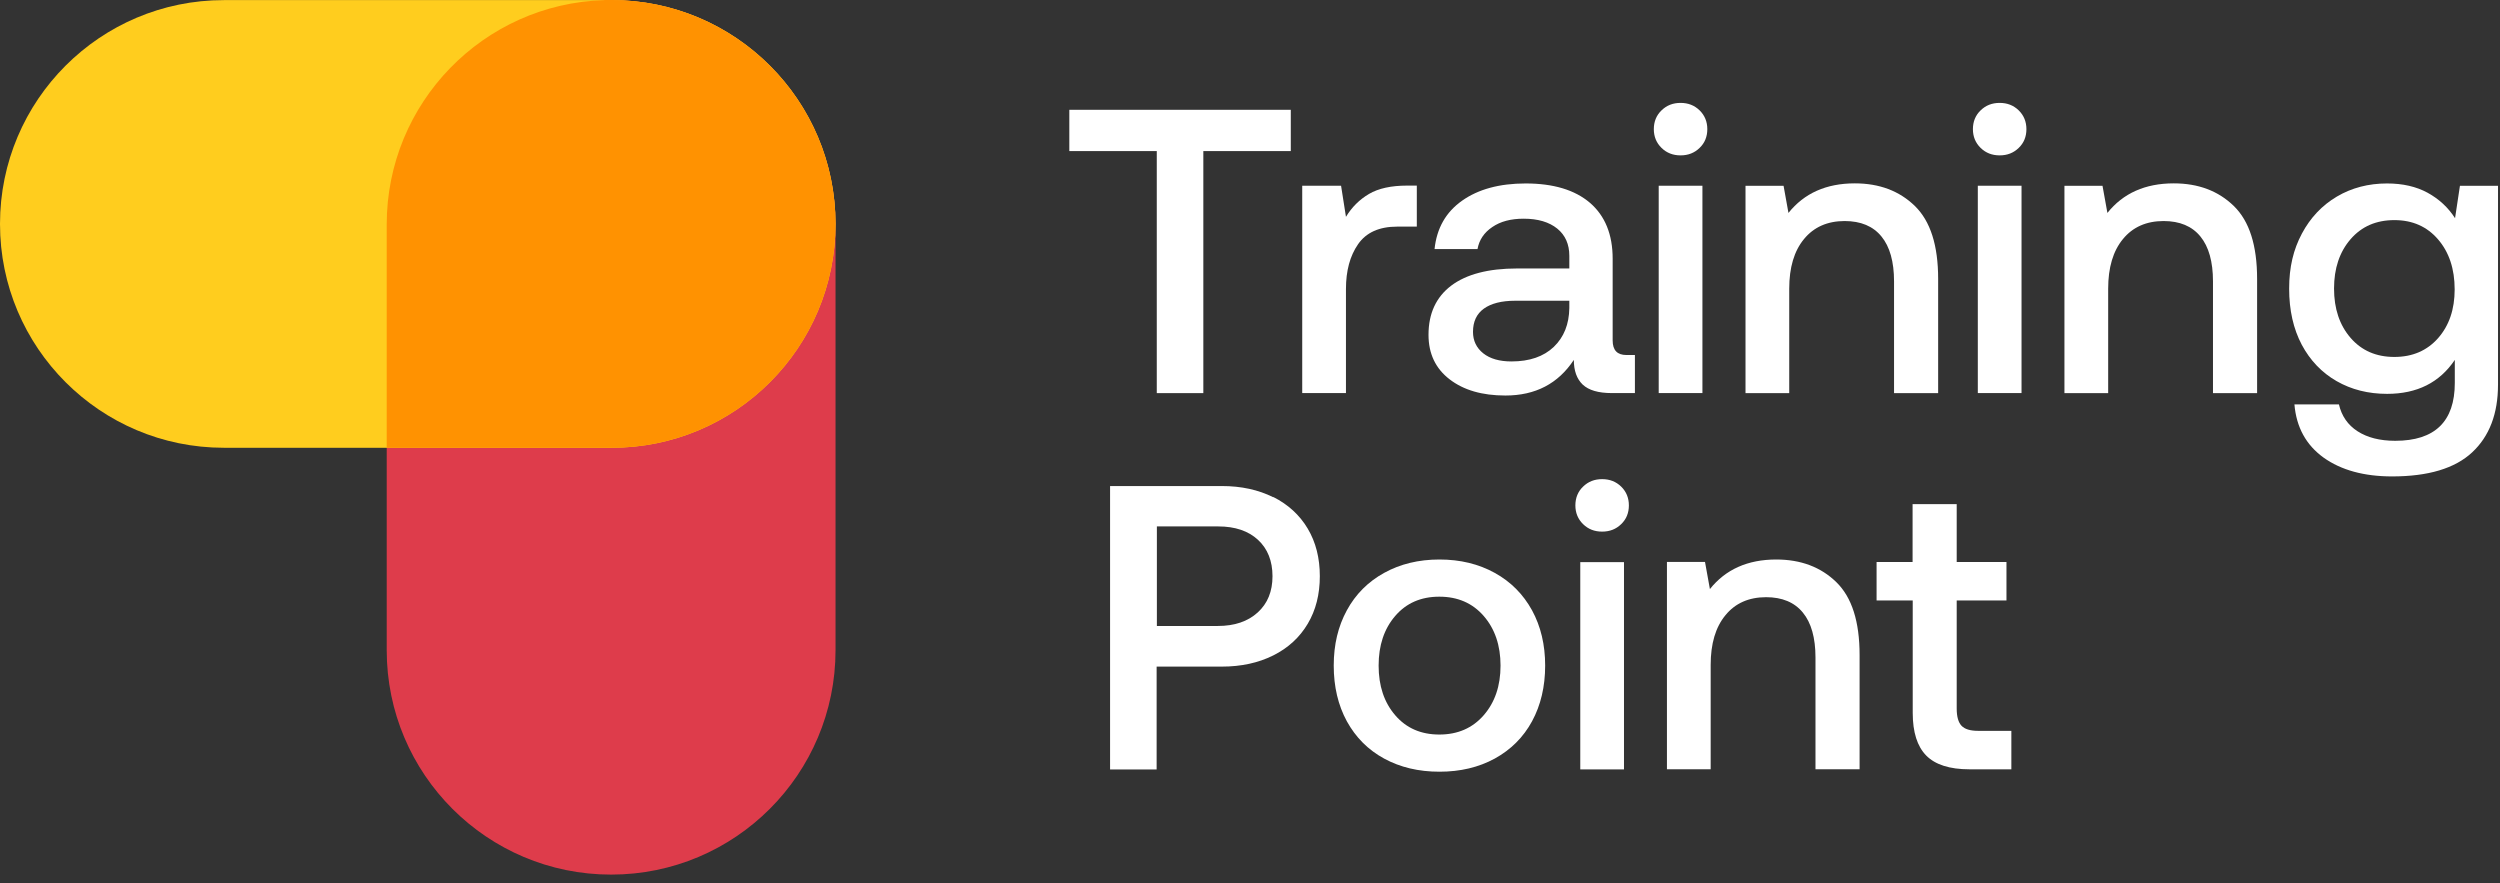 <svg width="201" height="71" viewBox="0 0 201 71" fill="none" xmlns="http://www.w3.org/2000/svg">
<rect x="0" y="0" width="201" height="71" fill="#333333" stroke="none"/>
<g clip-path="url(#clip0_2921_14864)">
<path d="M67.177 18.051C67.177 8.086 59.099 0.008 49.135 0.008C39.17 0.008 31.092 8.086 31.092 18.051V52.275C31.092 62.24 39.17 70.318 49.135 70.318C59.099 70.318 67.177 62.24 67.177 52.275V18.051Z" fill="#DE3C4B"/>
<path d="M49.176 0.008H18.002C8.06 0.008 0 8.065 0 18.004C0 27.943 8.06 36.001 18.002 36.001H49.176C59.118 36.001 67.177 27.943 67.177 18.004C67.177 8.065 59.118 0.008 49.176 0.008Z" fill="#FFCD1E"/>
<path d="M48.587 0.01C38.878 0.3 31.092 8.261 31.092 18.043V36.003H49.176C59.112 36.003 67.177 27.948 67.177 18.002V17.919C67.126 9.264 60.984 2.068 52.816 0.372C51.637 0.134 50.427 0 49.176 0H48.587V0.01Z" fill="#FF9201"/>
<path d="M103.779 8.828V12.147H96.748V31.607H93.005V12.147H85.974V8.828H103.779Z" fill="white"/>
<path d="M113.901 18.22H112.34C110.883 18.22 109.838 18.696 109.187 19.637C108.535 20.578 108.215 21.777 108.215 23.235V31.6H104.699V14.932H107.822L108.215 17.434C108.691 16.649 109.311 16.039 110.066 15.594C110.82 15.149 111.844 14.922 113.126 14.922H113.912V18.21L113.901 18.22Z" fill="white"/>
<path d="M131.447 31.604H129.596C128.51 31.604 127.735 31.376 127.249 30.921C126.773 30.466 126.536 29.805 126.536 28.936C125.274 30.849 123.444 31.8 121.035 31.8C119.164 31.8 117.675 31.366 116.548 30.497C115.42 29.629 114.852 28.44 114.852 26.92C114.852 25.203 115.462 23.89 116.672 22.97C117.892 22.05 119.66 21.585 121.976 21.585H126.174V20.571C126.174 19.641 125.853 18.907 125.202 18.379C124.55 17.852 123.651 17.583 122.503 17.583C121.48 17.583 120.642 17.8 119.98 18.255C119.319 18.7 118.926 19.289 118.792 20.023H115.338C115.514 18.348 116.248 17.056 117.551 16.136C118.853 15.215 120.56 14.75 122.658 14.75C124.892 14.75 126.618 15.267 127.838 16.311C129.049 17.356 129.658 18.855 129.658 20.799V27.375C129.658 28.161 130.03 28.543 130.765 28.543H131.447V31.604ZM121.811 24.18C120.725 24.18 119.888 24.397 119.308 24.811C118.719 25.235 118.429 25.855 118.429 26.682C118.429 27.395 118.708 27.975 119.256 28.409C119.804 28.843 120.56 29.06 121.521 29.06C122.979 29.06 124.106 28.667 124.923 27.892C125.74 27.106 126.153 26.072 126.174 24.769V24.18H121.811Z" fill="white"/>
<path d="M137.268 10.383C137.268 10.993 137.061 11.499 136.648 11.892C136.234 12.296 135.728 12.492 135.117 12.492C134.508 12.492 134.001 12.296 133.588 11.892C133.174 11.489 132.967 10.982 132.967 10.383C132.967 9.783 133.174 9.266 133.588 8.873C134.001 8.47 134.508 8.273 135.117 8.273C135.728 8.273 136.234 8.47 136.648 8.873C137.061 9.276 137.268 9.783 137.268 10.383ZM136.875 14.943V31.6H133.36V14.932H136.875V14.943Z" fill="white"/>
<path d="M155.827 22.425V31.606H152.281V22.621C152.281 21.039 151.94 19.829 151.268 19.012C150.596 18.185 149.603 17.772 148.31 17.772C146.925 17.772 145.829 18.258 145.043 19.219C144.247 20.181 143.854 21.515 143.854 23.21V31.606H140.339V14.939H143.399L143.792 17.12C145.054 15.538 146.832 14.742 149.127 14.742C151.102 14.742 152.715 15.352 153.956 16.562C155.207 17.782 155.827 19.726 155.827 22.425Z" fill="white"/>
<path d="M162.924 10.383C162.924 10.993 162.717 11.499 162.304 11.892C161.89 12.296 161.383 12.492 160.773 12.492C160.163 12.492 159.656 12.296 159.243 11.892C158.829 11.489 158.622 10.982 158.622 10.383C158.622 9.783 158.829 9.266 159.243 8.873C159.656 8.47 160.163 8.273 160.773 8.273C161.383 8.273 161.89 8.47 162.304 8.873C162.717 9.276 162.924 9.783 162.924 10.383ZM162.531 14.943V31.6H159.016V14.932H162.531V14.943Z" fill="white"/>
<path d="M181.471 22.425V31.606H177.924V22.621C177.924 21.039 177.583 19.829 176.911 19.012C176.239 18.185 175.246 17.772 173.954 17.772C172.568 17.772 171.472 18.258 170.686 19.219C169.89 20.181 169.497 21.515 169.497 23.21V31.606H165.981V14.939H169.042L169.435 17.12C170.697 15.538 172.475 14.742 174.77 14.742C176.746 14.742 178.359 15.352 179.599 16.562C180.851 17.782 181.471 19.726 181.471 22.425Z" fill="white"/>
<path d="M200.84 30.921C200.84 33.269 200.147 35.078 198.761 36.37C197.376 37.663 195.225 38.304 192.319 38.304C190.066 38.304 188.225 37.797 186.819 36.794C185.413 35.781 184.627 34.354 184.472 32.514H188.05C188.266 33.444 188.763 34.168 189.549 34.675C190.334 35.181 191.338 35.44 192.578 35.44C195.763 35.44 197.366 33.889 197.366 30.787V28.936C196.145 30.756 194.336 31.666 191.927 31.666C190.407 31.666 189.052 31.325 187.863 30.642C186.674 29.96 185.733 28.977 185.061 27.716C184.389 26.444 184.048 24.945 184.048 23.208C184.048 21.471 184.389 20.065 185.072 18.782C185.754 17.5 186.695 16.508 187.884 15.805C189.073 15.101 190.427 14.75 191.916 14.75C193.178 14.75 194.263 14.998 195.174 15.494C196.083 15.991 196.828 16.673 197.386 17.542L197.779 14.936H200.84V30.921ZM197.355 23.27C197.355 21.626 196.911 20.282 196.021 19.248C195.132 18.214 193.963 17.697 192.506 17.697C191.048 17.697 189.879 18.203 188.99 19.227C188.101 20.251 187.657 21.574 187.657 23.198C187.657 24.821 188.101 26.144 188.99 27.168C189.879 28.192 191.048 28.698 192.506 28.698C193.963 28.698 195.132 28.192 196.021 27.189C196.911 26.175 197.355 24.873 197.355 23.27Z" fill="white"/>
<path d="M102.371 39.957C103.56 40.557 104.491 41.405 105.142 42.501C105.793 43.597 106.114 44.868 106.114 46.326C106.114 47.784 105.793 49.056 105.142 50.152C104.491 51.248 103.57 52.096 102.371 52.696C101.171 53.295 99.796 53.595 98.235 53.595H92.993V61.867H89.25V39.078H98.235C99.796 39.078 101.171 39.378 102.371 39.978V39.957ZM97.914 50.328C99.258 50.328 100.323 49.966 101.12 49.242C101.916 48.518 102.309 47.546 102.309 46.326C102.309 45.106 101.916 44.114 101.14 43.4C100.365 42.687 99.3 42.325 97.956 42.325H93.013V50.328H97.925H97.914Z" fill="white"/>
<path d="M108.287 57.992C107.584 56.699 107.232 55.21 107.232 53.515C107.232 51.819 107.584 50.361 108.287 49.069C108.99 47.776 109.993 46.773 111.285 46.06C112.578 45.346 114.057 44.984 115.732 44.984C117.407 44.984 118.886 45.346 120.178 46.06C121.47 46.773 122.463 47.776 123.176 49.069C123.879 50.361 124.231 51.84 124.231 53.515C124.231 55.19 123.879 56.699 123.176 57.992C122.473 59.284 121.47 60.277 120.178 60.99C118.886 61.694 117.407 62.045 115.732 62.045C114.057 62.045 112.578 61.694 111.285 60.99C109.993 60.287 109 59.284 108.287 57.992ZM120.643 53.515C120.643 51.891 120.188 50.557 119.289 49.523C118.389 48.489 117.2 47.973 115.721 47.973C114.243 47.973 113.064 48.489 112.175 49.523C111.285 50.557 110.841 51.881 110.841 53.515C110.841 55.148 111.285 56.472 112.175 57.506C113.064 58.54 114.243 59.057 115.721 59.057C117.2 59.057 118.389 58.54 119.289 57.506C120.188 56.472 120.643 55.148 120.643 53.515Z" fill="white"/>
<path d="M130.962 40.633C130.962 41.243 130.755 41.749 130.342 42.142C129.928 42.546 129.421 42.742 128.811 42.742C128.201 42.742 127.694 42.546 127.281 42.142C126.867 41.739 126.66 41.232 126.66 40.633C126.66 40.033 126.867 39.516 127.281 39.123C127.694 38.72 128.201 38.523 128.811 38.523C129.421 38.523 129.928 38.72 130.342 39.123C130.755 39.526 130.962 40.033 130.962 40.633ZM130.569 45.193V61.861H127.054V45.193H130.569Z" fill="white"/>
<path d="M149.511 52.667V61.849H145.965V52.863C145.965 51.281 145.624 50.072 144.952 49.255C144.28 48.428 143.287 48.014 141.994 48.014C140.608 48.014 139.512 48.5 138.727 49.462C137.931 50.423 137.538 51.757 137.538 53.453V61.849H134.022V45.181H137.083L137.476 47.362C138.737 45.781 140.516 44.984 142.811 44.984C144.786 44.984 146.399 45.594 147.64 46.804C148.891 48.024 149.511 49.968 149.511 52.667Z" fill="white"/>
<path d="M150.877 48.276V45.184H153.772V40.531H157.319V45.184H161.32V48.276H157.319V56.971C157.319 57.623 157.453 58.088 157.712 58.357C157.971 58.626 158.415 58.76 159.046 58.76H161.713V61.852H158.332C156.751 61.852 155.592 61.48 154.868 60.745C154.145 60.011 153.783 58.864 153.783 57.323V48.276H150.887H150.877Z" fill="white"/>
</g>
<defs>
<clipPath id="clip0_2921_14864">
<rect width="201" height="70.869" fill="white"/>
</clipPath>
</defs>
</svg>
